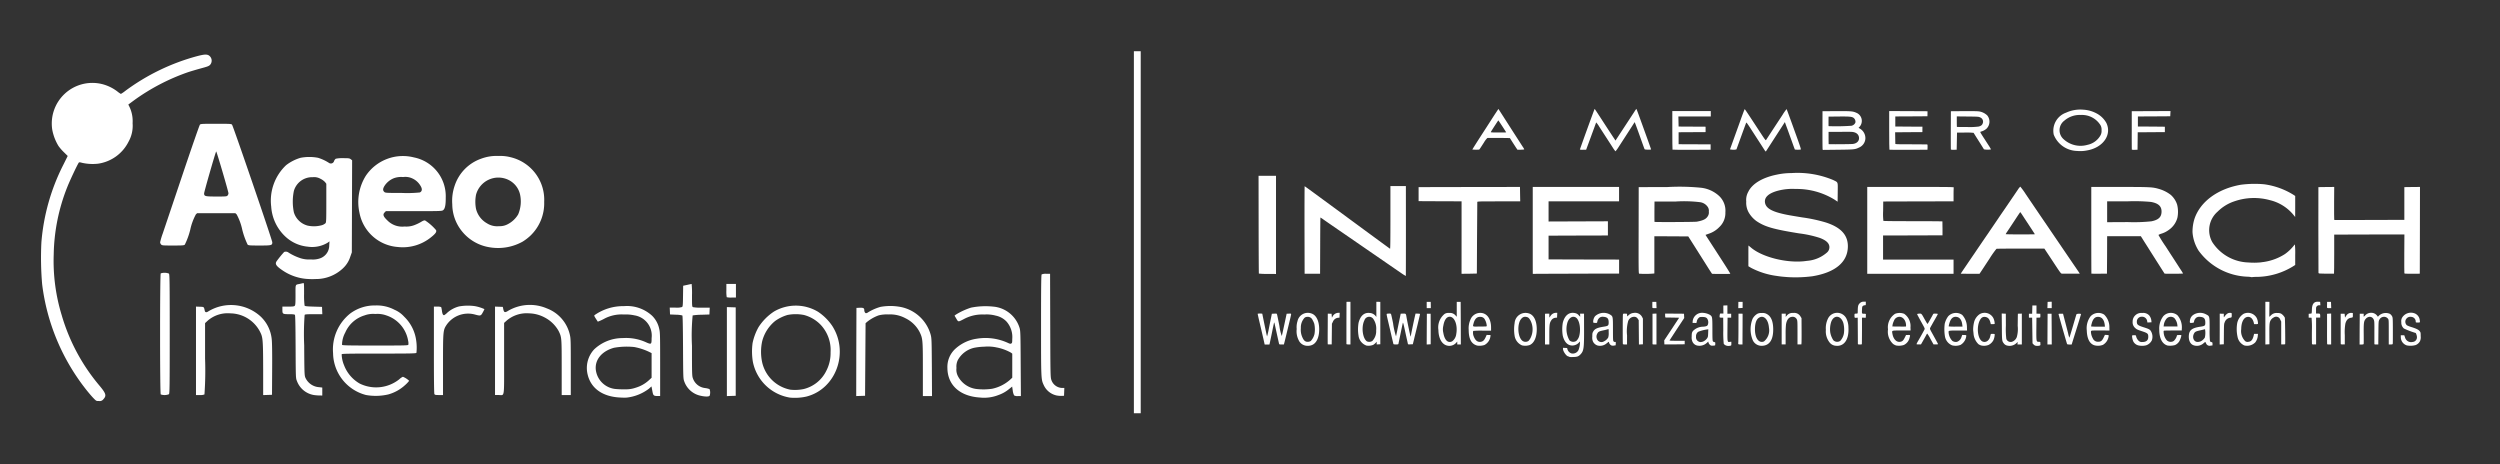 <svg xmlns="http://www.w3.org/2000/svg" xmlns:xlink="http://www.w3.org/1999/xlink" width="366" height="68" viewBox="0 0 366 68"><rect x="0" y="0" width="366" height="68" fill="#333333" stroke="none"/><defs><clipPath id="a"><rect width="184" height="58" transform="translate(-0.496 -0.405)"/></clipPath><clipPath id="c"><rect width="366" height="68"/></clipPath></defs><g id="b" clip-path="url(#c)"><g transform="translate(0 -2)"><g transform="translate(-975.316 -911.237)"><g transform="translate(998.753 931.359)"><g transform="translate(0 0)"><path d="M11793.788,5913.365c-2.478-.163-4.119-1.368-4.592-3.35a4.007,4.007,0,0,1,.961-3.7,6.069,6.069,0,0,1,4.163-1.642,7.111,7.111,0,0,1,3.521.658c.681.289.718.251.718-.658a3,3,0,0,0-2.515-3.328,5.9,5.9,0,0,0-1.553-.126,5.4,5.4,0,0,0-2.95.666,7.185,7.185,0,0,1-.858.385c-.008-.015-.141-.214-.3-.458-.222-.348-.252-.443-.178-.5a7.281,7.281,0,0,1,4.3-1.316,5.424,5.424,0,0,1,4.119,1.4,3.769,3.769,0,0,1,1.043,1.9c.133.532.141.851.141,5.213v4.644h-.377c-.532,0-.636-.074-.732-.569-.044-.237-.1-.518-.118-.636l-.045-.2-.377.34a6.586,6.586,0,0,1-3.269,1.3A10.258,10.258,0,0,1,11793.788,5913.365Zm2.44-1.427a4.94,4.94,0,0,0,1.886-1.05l.443-.407v-3.608l-.384-.192a8.779,8.779,0,0,0-2.159-.7,10.628,10.628,0,0,0-2.966.111c-1.856.51-2.9,1.856-2.633,3.395a3.214,3.214,0,0,0,2.966,2.647,11.555,11.555,0,0,0,1.294.037A4.25,4.25,0,0,0,11796.229,5911.938Z" transform="translate(-11726.6 -5873.299)" fill="#fff"/><path d="M15063.391,5903.567a6.609,6.609,0,0,1-5.436-5.28,9.243,9.243,0,0,1-.036-2.707,8.158,8.158,0,0,1,.872-2.33,7.742,7.742,0,0,1,2.277-2.292,6.326,6.326,0,0,1,6.434.044,7.612,7.612,0,0,1,2.063,2.042c2.522,3.9.578,9.258-3.757,10.368A7.709,7.709,0,0,1,15063.391,5903.567Zm2.02-1.257a5.006,5.006,0,0,0,3.32-2.707,5.587,5.587,0,0,0,.606-2.663,5.4,5.4,0,0,0-1.413-3.993,5.254,5.254,0,0,0-2.492-1.479,6.218,6.218,0,0,0-2.4,0,6.055,6.055,0,0,0-1.8.873,5.626,5.626,0,0,0-1.907,2.973,7.3,7.3,0,0,0,0,3.105,5.269,5.269,0,0,0,4.111,3.986A6.237,6.237,0,0,0,15065.41,5902.311Z" transform="translate(-14971.178 -5863.479)" fill="#fff"/><path d="M18930.711,5914c-2.906-.192-4.7-1.819-4.725-4.319a3.6,3.6,0,0,1,1.184-2.832,5.907,5.907,0,0,1,3.111-1.457,7.877,7.877,0,0,1,4.631.644c.215.1.311.118.42.059.125-.066.148-.156.148-.658a3.426,3.426,0,0,0-.85-2.566,3.012,3.012,0,0,0-1.568-.858,5.071,5.071,0,0,0-1.686-.163,5.691,5.691,0,0,0-3.039.7c-.822.414-.74.429-1.117-.215l-.191-.318.178-.141a9.9,9.9,0,0,1,2.246-1.035,10.854,10.854,0,0,1,3.246-.148,4.423,4.423,0,0,1,3.861,3.15c.117.4.133.888.154,5.2l.031,4.748h-.443a.938.938,0,0,1-.549-.1,2.14,2.14,0,0,1-.2-.7l-.088-.592-.414.333a4.991,4.991,0,0,1-1.576.9A5.723,5.723,0,0,1,18930.711,5914Zm1.82-1.28a5.734,5.734,0,0,0,2.617-1.309l.332-.311v-3.521l-.191-.147a6.983,6.983,0,0,0-2.1-.762,5.973,5.973,0,0,0-1.773-.111,8.823,8.823,0,0,0-1.516.163,3.665,3.665,0,0,0-2.383,1.79,2.176,2.176,0,0,0-.205,1.168,2.051,2.051,0,0,0,.236,1.235,3.548,3.548,0,0,0,2.869,1.856,8.737,8.737,0,0,0,2.115-.051Z" transform="translate(-18810.723 -5873.927)" fill="#fff"/><path d="M13433.541,5477.361a3.238,3.238,0,0,1-2.411-2.093c-.156-.415-.163-.511-.185-5.007-.016-2.943-.045-4.607-.1-4.659a3.982,3.982,0,0,0-.938-.111l-.865-.037-.022-.5-.022-.5h.843a2.674,2.674,0,0,0,.962-.088c.11-.082.125-.3.141-1.6l.021-1.516.592-.125c.325-.074.613-.133.65-.133a13.008,13.008,0,0,1,.052,1.656c0,1.568.008,1.664.141,1.738a6.558,6.558,0,0,0,1.3.074h1.154l-.022.5-.022.5-1.184.037a8.863,8.863,0,0,0-1.271.1,30.24,30.24,0,0,0-.1,4.452c0,4.163.008,4.415.141,4.77a2.133,2.133,0,0,0,1.812,1.413,2.538,2.538,0,0,1,.622.156,1.44,1.44,0,0,1,.015.954C13434.754,5477.5,13434.25,5477.517,13433.541,5477.361Z" transform="translate(-13354.387 -5437.54)" fill="#fff"/><path d="M6766.722,5900.1a6.422,6.422,0,0,1-4.822-6.13,6.72,6.72,0,0,1,2.522-5.812,6,6,0,0,1,3.7-1.168,5.539,5.539,0,0,1,2.766.628,4.025,4.025,0,0,1,1.412,1.006,5.905,5.905,0,0,1,1.745,3.342,7.2,7.2,0,0,1,.06,1.952c-.044.1-.592.118-5.473.118-4.57,0-5.435.016-5.472.1a4.348,4.348,0,0,0,.347,1.6,5.22,5.22,0,0,0,2.285,2.685,5.445,5.445,0,0,0,5.79-.614,1.947,1.947,0,0,1,.54-.377,2.922,2.922,0,0,1,.917.592,4.451,4.451,0,0,1-.584.614,5.99,5.99,0,0,1-2.484,1.383A8.133,8.133,0,0,1,6766.722,5900.1Zm6.2-7.365a1.515,1.515,0,0,0-.029-.555,4.718,4.718,0,0,0-3.18-3.727,3.807,3.807,0,0,0-1.627-.215,3.617,3.617,0,0,0-1.583.208,4.489,4.489,0,0,0-2.825,2.521,3.766,3.766,0,0,0-.466,1.79c.066.082.946.1,4.873.1C6772.446,5892.856,6772.874,5892.849,6772.919,5892.738Z" transform="translate(-6736.575 -5860.393)" fill="#fff"/><path d="M14560,5925.515V5919l.65.022.644.022v12.941l-.644.022-.65.022Z" transform="translate(-14477.022 -5892.164)" fill="#fff"/><path d="M17120.023,5903.911l.021-6.456.465-.022c.525-.022.682.052.682.333,0,.244.125.466.266.466a.751.751,0,0,0,.332-.156,7.27,7.27,0,0,1,1.768-.769,8,8,0,0,1,2.627-.044,5.7,5.7,0,0,1,4.709,4.052c.156.555.164.725.193,4.814l.021,4.229h-1.338v-3.9c0-4.363-.016-4.525-.488-5.494a4.6,4.6,0,0,0-2.049-1.989,4.732,4.732,0,0,0-2.529-.562,4.853,4.853,0,0,0-1.4.133,5.893,5.893,0,0,0-1.664.924l-.258.222-.037,5.31-.037,5.317-.65.022-.645.022Z" transform="translate(-17018.098 -5870.5)" fill="#fff"/><path d="M20782.293,5277.813a2.683,2.683,0,0,1-1.895-1.509c-.4-.865-.4-.813-.4-8.771,0-5.628.021-7.38.088-7.447a1.518,1.518,0,0,1,.666-.089h.568l.023,7.565c.021,7.106.029,7.58.162,7.964a1.71,1.71,0,0,0,1.672,1.183h.229l-.021.578-.023.569-.369.015A3.617,3.617,0,0,1,20782.293,5277.813Z" transform="translate(-20651.025 -5238.035)" fill="#fff"/><path d="M5764.622,5459.652a3.2,3.2,0,0,1-2.492-2.063c-.17-.414-.17-.429-.192-4.992-.016-3.158-.044-4.614-.1-4.681s-.3-.1-.813-.1c-.976,0-1.021-.03-1.021-.628v-.481h.843c.673,0,.873-.022.961-.118.1-.1.118-.348.118-1.583,0-1.649-.066-1.479.629-1.627.207-.044.429-.1.5-.118.118-.037.125.074.125,1.575a11.9,11.9,0,0,0,.074,1.723c.052.088.318.118,1.309.148l1.243.037.022.54.022.532h-1.25c-.983,0-1.271.022-1.338.1a37.1,37.1,0,0,0-.066,4.452c.022,3.971.037,4.385.156,4.7a2.373,2.373,0,0,0,2.019,1.435l.473.052v1.168l-.458-.007A6.422,6.422,0,0,1,5764.622,5459.652Z" transform="translate(-5742.099 -5419.941)" fill="#fff"/><path d="M3339.344,5257.47c-.126-.125-.126-17.593,0-17.718a1.756,1.756,0,0,1,1.2.029c.1.1.118,1.006.118,8.83s-.015,8.726-.118,8.83A1.753,1.753,0,0,1,3339.344,5257.47Z" transform="translate(-3339.25 -5217.848)" fill="#fff"/><path d="M4050,5883.555v-6.478l.569.022c.614.022.592,0,.718.6.059.244.259.266.547.059a6.42,6.42,0,0,1,7.55.7,5.257,5.257,0,0,1,1.708,3.454c.052.414.074,2.122.059,4.378l-.022,3.7-.644.022-.651.022v-3.72c-.007-3.742-.044-4.474-.259-5.11a4.957,4.957,0,0,0-4.548-3.136,4.455,4.455,0,0,0-3.306,1.065l-.392.362v5.177a49.156,49.156,0,0,1-.089,5.265,1.514,1.514,0,0,1-.666.089H4050Z" transform="translate(-4044.744 -5850.314)" fill="#fff"/><path d="M8760.073,5903.339q-.078-.144-.074-6.47v-6.331h.511a1.349,1.349,0,0,1,.555.067,3.238,3.238,0,0,1,.111.562c.066.451.154.621.317.629a2.434,2.434,0,0,0,.466-.37,4.159,4.159,0,0,1,1.716-.917,7.362,7.362,0,0,1,2.322-.044,5.969,5.969,0,0,1,1.4.437,4.379,4.379,0,0,1-.244.488c-.273.51-.34.525-1.124.311a3.826,3.826,0,0,0-4.186,1.523c-.5.769-.51.888-.51,5.849v4.408h-.592C8760.236,5903.48,8760.14,5903.458,8760.073,5903.339Z" transform="translate(-8719.913 -5863.769)" fill="#fff"/><path d="M9970,5883.773v-6.478l.569.022.569.022.081.37c.1.466.252.5.732.185a6.309,6.309,0,0,1,5.643-.333,5.4,5.4,0,0,1,3.35,3.808c.141.592.148.865.148,4.755v4.119h-1.331v-4.016c0-4.415,0-4.444-.459-5.376a4.957,4.957,0,0,0-2.056-1.975,5.1,5.1,0,0,0-2.256-.592,4.511,4.511,0,0,0-3.283,1.058l-.377.34v5.206c0,5.982.1,5.354-.806,5.354H9970Z" transform="translate(-9920.966 -5850.532)" fill="#fff"/><path d="M14550.023,5461.945a5.1,5.1,0,0,1-.052-1V5460h1.4v2h-.651A2.643,2.643,0,0,1,14550.023,5461.945Z" transform="translate(-14467.067 -5436.558)" fill="#fff"/><path d="M5538.466,2964.352a7.311,7.311,0,0,1-3.284-1.131c-1.094-.718-1.316-1.035-1.028-1.457a15.383,15.383,0,0,1,1.095-1.346.653.653,0,0,1,.666.1,7.853,7.853,0,0,0,1.738.813,4.1,4.1,0,0,0,1.516.177,3.141,3.141,0,0,0,1.368-.17,2,2,0,0,0,1.316-1.893l.037-.584-.251.185a4.383,4.383,0,0,1-2.943.592,5.553,5.553,0,0,1-3.284-1.494,6.587,6.587,0,0,1-2.056-4.37,7.141,7.141,0,0,1,2.182-6.064,6.369,6.369,0,0,1,2.115-1.08,6.809,6.809,0,0,1,2.566,0,6.517,6.517,0,0,1,1.575.732.487.487,0,0,0,.769-.266.772.772,0,0,1,.251-.333,4.606,4.606,0,0,1,1.072-.081c.821,0,.939.015,1.117.156l.2.155-.022,6.737-.022,6.744-.208.584a3.966,3.966,0,0,1-1.124,1.782,5.749,5.749,0,0,1-3.957,1.538A10.58,10.58,0,0,1,5538.466,2964.352Zm2.248-7.839a1.392,1.392,0,0,0,.6-.318c.1-.133.111-.562.111-2.965v-2.8l-.185-.244a2.24,2.24,0,0,0-.68-.488,1.84,1.84,0,0,0-1.124-.229,2.771,2.771,0,0,0-2.758,2,7.746,7.746,0,0,0,0,3.158,2.879,2.879,0,0,0,2.012,1.93A4.374,4.374,0,0,0,5540.714,2956.513Z" transform="translate(-5517.089 -2941.649)" fill="#fff"/><path d="M9126.881,2940.365a6.485,6.485,0,0,1-4.023-2.359,6.32,6.32,0,0,1-1.4-3.919,6.828,6.828,0,0,1,.348-2.721,6.264,6.264,0,0,1,3.838-3.948,6.429,6.429,0,0,1,2.6-.414,5.987,5.987,0,0,1,1.789.192,6.4,6.4,0,0,1,4.881,6.522,6.555,6.555,0,0,1-2.041,4.977,7.064,7.064,0,0,1-1.116.851A7.393,7.393,0,0,1,9126.881,2940.365Zm2.669-3.357a3.773,3.773,0,0,0,1.553-1.449,4.823,4.823,0,0,0,.274-2.936,3.145,3.145,0,0,0-1.672-2.107,3.387,3.387,0,0,0-4.77,2.167,5.431,5.431,0,0,0,0,2.071,3.35,3.35,0,0,0,1.6,2.107,2.775,2.775,0,0,0,1.775.421A2.438,2.438,0,0,0,9129.55,2937.008Z" transform="translate(-9078.682 -2922.292)" fill="#fff"/><path d="M7269.12,2946.4a6.17,6.17,0,0,1-5.569-4.984,7.265,7.265,0,0,1,.917-5.428,6.548,6.548,0,0,1,7.048-2.7,5.792,5.792,0,0,1,4.659,5.909c.007,1.05-.1,1.6-.377,1.812-.185.14-.311.148-4.289.148h-4.1l-.178.185c-.3.3-.207.592.385,1.154a3.043,3.043,0,0,0,2.537.91,3.359,3.359,0,0,0,1.4-.192,6.374,6.374,0,0,0,.983-.466c.325-.2.488-.259.621-.229a7.374,7.374,0,0,1,1.6,1.413c.111.251-.059.51-.725,1.042A6.56,6.56,0,0,1,7269.12,2946.4Zm3.276-7.987c.355-.185.37-.54.044-1.035a2.639,2.639,0,0,0-1.176-1.021,2.378,2.378,0,0,0-1.331-.192,3.112,3.112,0,0,0-1.354.17,2.937,2.937,0,0,0-1.383,1.146c-.251.429-.244.666.015.887.133.111.37.126,2.588.126A17.6,17.6,0,0,0,7272.4,2938.416Z" transform="translate(-7234.357 -2928.366)" fill="#fff"/><path d="M3340.148,2307.675a.546.546,0,0,1-.148-.325,9.941,9.941,0,0,1,.377-1.272c.207-.606,1.486-4.415,2.847-8.46s2.529-7.41,2.6-7.484c.111-.126.3-.133,2.352-.133,2.071,0,2.24.007,2.352.133.163.185,5.894,16.92,5.894,17.216,0,.451-.1.473-1.864.473-1.412,0-1.612-.015-1.745-.126a11.17,11.17,0,0,1-.791-2.2,8.306,8.306,0,0,0-.821-2.233l-.185-.17h-5.605l-.177.17a8.408,8.408,0,0,0-.821,2.233,10.7,10.7,0,0,1-.8,2.2c-.133.111-.333.126-1.73.126C3340.392,2307.823,3340.289,2307.816,3340.148,2307.675Zm9.725-7.173a.58.58,0,0,0,.133-.325c-.007-.251-1.745-6.19-1.8-6.123-.1.111-1.767,5.916-1.767,6.138,0,.421.14.458,1.819.458,1.383,0,1.494-.007,1.62-.148Z" transform="translate(-3339.994 -2290.001)" fill="#fff"/></g></g><g transform="translate(981.316 921.237)"><g transform="translate(0 0)"><path d="M989,971.528c-.229-.229-.68-.762-1.013-1.176a30.983,30.983,0,0,1-6.5-15.493,45.6,45.6,0,0,1-.111-6.138,30.343,30.343,0,0,1,3.232-11.4l.621-1.25-.54-.532a6.919,6.919,0,0,1-.813-.932,7.065,7.065,0,0,1-.91-2.381,5.945,5.945,0,0,1,7.144-6.715,6.165,6.165,0,0,1,2.366,1.1,3.7,3.7,0,0,0,.54.377,4.77,4.77,0,0,0,.643-.444,31.348,31.348,0,0,1,10.464-5.073c1.065-.281,1.42-.3,1.738-.14a.922.922,0,0,1,.244,1.361c-.185.214-.325.274-1.427.57-.673.185-1.516.437-1.886.562a30.523,30.523,0,0,0-7.9,4.134l-.791.584.14.281a4.842,4.842,0,0,1,.488,2.455,4.76,4.76,0,0,1-.592,2.7,5.928,5.928,0,0,1-4.474,3.224,7.065,7.065,0,0,1-2.322-.126c-.362-.1-.451-.1-.5-.015-.237.355-1.3,2.61-1.671,3.55a27.834,27.834,0,0,0-1.989,9.858,27.16,27.16,0,0,0,1.168,8.911,28.177,28.177,0,0,0,5.531,10.316c.969,1.161,1.057,1.471.562,2a.651.651,0,0,1-.636.251C989.426,971.957,989.4,971.942,989,971.528Z" transform="translate(-981.316 -921.237)" fill="#fff"/></g></g></g><g transform="translate(177.496 7.405)" clip-path="url(#a)"><g transform="translate(6.626 10.542)"><g transform="translate(0 9.377)"><path d="M8470.2,5677.572c0-.025-.036-.052-.078-.052-.253,0-.764-.728-.764-1.086v-.163l.279.016c.147,0,.289.016.306.016a.341.341,0,0,1,.068.189.911.911,0,0,0,.568.595.934.934,0,0,0,1.037-.458,3.067,3.067,0,0,0,.222-1.269c-.021,0-.09.068-.152.152a1.326,1.326,0,0,1-.954.426c-.679,0-1.158-.479-1.4-1.405a5.662,5.662,0,0,1,0-1.937c.283-1.1.947-1.606,1.821-1.4a.9.9,0,0,1,.5.3l.227.231-.011-.226-.011-.227h.579l.006,2.212c.011,2.764-.042,3.206-.459,3.68-.325.374-.547.453-1.209.453A1.42,1.42,0,0,1,8470.2,5677.572Zm1.1-2.3a1.55,1.55,0,0,0,.427-.7c.284-1.027.053-2.374-.468-2.722s-1.122.084-1.3.905a3.273,3.273,0,0,0,.363,2.442A.834.834,0,0,0,8471.3,5675.271Z" transform="translate(-8424.658 -5650.677)" fill="#fff"/><path d="M1087.2,5675.34a1.382,1.382,0,0,1-1.021-.8,2.878,2.878,0,0,1-.29-1.637,2.953,2.953,0,0,1,.121-1.153,1.54,1.54,0,0,1,2-1.132c.732.217,1.174,1.09,1.174,2.338s-.437,2.121-1.174,2.337A1.721,1.721,0,0,1,1087.2,5675.34Zm.753-.684a2.268,2.268,0,0,0,.542-1.016,4,4,0,0,0-.026-1.485,2.8,2.8,0,0,0-.253-.568.761.761,0,0,0-.806-.458.565.565,0,0,0-.474.258,2.066,2.066,0,0,0-.437,1.374,2.659,2.659,0,0,0,.263,1.448c.2.432.437.6.8.568a.909.909,0,0,0,.4-.121Z" transform="translate(-1080.176 -5650.062)" fill="#fff"/><path d="M2791.588,5370.407a1.762,1.762,0,0,1-1.164-1.474,5.7,5.7,0,0,1,.011-1.869c.263-1.021.821-1.517,1.612-1.432a1.2,1.2,0,0,1,.853.411l.137.174V5364l.29,0,.29.011,0,3.1v3.1l-.263.016-.269.016v-.4l-.168.189a1.7,1.7,0,0,1-.357.279A1.882,1.882,0,0,1,2791.588,5370.407Zm.858-.674a2.042,2.042,0,0,0,.563-1.542,2.482,2.482,0,0,0-.379-1.622.732.732,0,0,0-1.342.147c-.484.948-.269,2.66.379,3.081a.859.859,0,0,0,.778-.063Z" transform="translate(-2775.661 -5345.139)" fill="#fff"/><path d="M5027.074,5371.4c-.753-.185-1.237-1.055-1.259-2.27a2.545,2.545,0,0,1,.9-2.354,1.007,1.007,0,0,1,.674-.147,1.056,1.056,0,0,1,.942.374l.169.185v-2.186l.284,0h.289l.017,3.122.01,3.117h-.526v-.421l-.211.232A1.339,1.339,0,0,1,5027.074,5371.4Zm.763-.627a1.532,1.532,0,0,0,.59-1.054c.237-1.29-.231-2.538-.958-2.538-.464,0-.79.469-.937,1.338a2.18,2.18,0,0,0,0,1.01C5026.717,5370.623,5027.222,5371.1,5027.837,5370.776Z" transform="translate(-4999.354 -5346.135)" fill="#fff"/><path d="M5869.177,5676.436c-.847-.221-1.243-.953-1.248-2.294a3.15,3.15,0,0,1,.279-1.563,1.533,1.533,0,0,1,1.269-.922c1.033-.095,1.727.764,1.727,2.138v.453h-1.285a11.916,11.916,0,0,0-1.333.042,1.351,1.351,0,0,0,.089.821c.221.569.553.832.979.779.337-.037.537-.21.737-.637l.168-.374.285.005.279.005-.011.195a1.677,1.677,0,0,1-.879,1.269A2.34,2.34,0,0,1,5869.177,5676.436Zm1.174-2.8c.195,0,.221-.016.221-.121a2.32,2.32,0,0,0-.285-.911.693.693,0,0,0-.626-.369c-.5-.047-.838.269-1.017.942-.136.516-.184.485.7.474C5869.777,5673.649,5870.225,5673.641,5870.351,5673.641Z" transform="translate(-5837.034 -5651.167)" fill="#fff"/><path d="M7131.771,5675.784a1.828,1.828,0,0,1-1.08-1.437,5.667,5.667,0,0,1,.005-1.816,1.6,1.6,0,0,1,2.074-1.427c.737.217,1.164,1.064,1.169,2.326,0,1.174-.39,2.038-1.048,2.312A2.089,2.089,0,0,1,7131.771,5675.784Zm.948-.643a1.747,1.747,0,0,0,.326-.474,2.843,2.843,0,0,0-.021-2.512c-.195-.358-.353-.5-.627-.538a.682.682,0,0,0-.642.19c-.753.664-.647,2.883.158,3.359a.775.775,0,0,0,.806-.026Z" transform="translate(-7093.078 -5650.547)" fill="#fff"/><path d="M9305.782,5677.834a1.108,1.108,0,0,1-.685-.548,1.324,1.324,0,0,1-.121-.748c0-.479.011-.547.143-.774.231-.39.585-.548,1.543-.7.646-.1.711-.158.711-.632,0-.554-.2-.764-.743-.806a.812.812,0,0,0-.516.079.9.9,0,0,0-.4.611c-.036.21-.073.226-.357.2-.237-.021-.253-.03-.253-.179a1.359,1.359,0,0,1,.269-.795,1.863,1.863,0,0,1,2.254-.217c.368.242.374.279.374,2.143,0,1.442.01,1.674.084,1.743a.272.272,0,0,0,.273.089c.053-.01.062.058.053.243l-.017.252-.235.037a.761.761,0,0,1-.385-.016.637.637,0,0,1-.353-.468c0-.1-.031-.084-.311.131A1.483,1.483,0,0,1,9305.782,5677.834Zm.9-.616a1.461,1.461,0,0,0,.62-.558,1.98,1.98,0,0,0,.073-.706c0-.511,0-.558-.089-.521a6.528,6.528,0,0,1-.663.168c-.664.142-.785.21-.933.511a.868.868,0,0,0-.043.727.7.7,0,0,0,1.033.379Z" transform="translate(-9255.985 -5652.566)" fill="#fff"/><path d="M12068.765,5674.784a.979.979,0,0,1-.663-.553,1.452,1.452,0,0,1-.117-.716c.006-.511.027-.632.18-.848a2.1,2.1,0,0,1,1.543-.637c.469-.053.595-.116.658-.341a.972.972,0,0,0-.031-.69c-.115-.294-.316-.389-.795-.394-.332,0-.395.016-.516.131a.9.9,0,0,0-.3.579c-.016.1-.053.184-.085.179s-.168-.011-.295-.011l-.231-.01.021-.263a1.374,1.374,0,0,1,1.443-1.211,2.39,2.39,0,0,1,1.063.29c.369.248.374.273.379,2.143,0,1.5.016,1.679.095,1.758a.366.366,0,0,0,.211.1c.1,0,.121.037.115.231a.967.967,0,0,1-.03.248,1.883,1.883,0,0,1-.32.037c-.259.011-.312-.005-.453-.142a.731.731,0,0,1-.19-.305l-.036-.153-.2.185A1.586,1.586,0,0,1,12068.765,5674.784Zm.838-.558a1.4,1.4,0,0,0,.632-.49c.131-.189.146-.263.162-.769l.021-.563-.174.031a5.345,5.345,0,0,0-1.3.341.811.811,0,0,0-.321.732.686.686,0,0,0,.4.705c.2.091.27.091.58.012Z" transform="translate(-12004.445 -5649.526)" fill="#fff"/><path d="M12845.365,5468.828a.728.728,0,0,1-.227-.205,15.782,15.782,0,0,1-.068-1.969l-.011-1.854-.248,0a.454.454,0,0,1-.269-.052c-.042-.121.026-.558.089-.553a1.893,1.893,0,0,0,.258,0l.2,0-.011-.589,0-.584.294-.011.3-.011v1.227l.279-.006h.273v.58h-.527l-.017,1.7c-.015,1.917-.021,1.9.369,1.843l.2-.026v.279c0,.269,0,.279-.163.31A1.01,1.01,0,0,1,12845.365,5468.828Z" transform="translate(-12776.903 -5443.618)" fill="#fff"/><path d="M13707.128,5680.562a1.381,1.381,0,0,1-.858-.837,4.181,4.181,0,0,1,.011-3.032,1.872,1.872,0,0,1,.705-.737,1.229,1.229,0,0,1,.657-.111,1.147,1.147,0,0,1,.737.153c.6.321.9,1.032.922,2.132.031,1.569-.5,2.433-1.542,2.506A1.424,1.424,0,0,1,13707.128,5680.562Zm.82-.559a2.088,2.088,0,0,0,.732-2c-.09-1.21-.737-1.885-1.433-1.488-.405.232-.616.807-.616,1.722s.29,1.6.748,1.785A.709.709,0,0,0,13707.948,5680Z" transform="translate(-13633.827 -5655.341)" fill="#fff"/><path d="M15800.192,5675.365a1.239,1.239,0,0,1-.705-.432,2.622,2.622,0,0,1-.564-1.864,3.194,3.194,0,0,1,.307-1.644,1.5,1.5,0,0,1,2.685-.047,3.033,3.033,0,0,1,.316,1.374C15802.325,5674.591,15801.514,5675.628,15800.192,5675.365Zm.837-.685a2.147,2.147,0,0,0,.531-1.063,4.012,4.012,0,0,0-.073-1.548c-.363-1.158-1.405-1.242-1.79-.147a3.577,3.577,0,0,0-.136,1.479,3,3,0,0,0,.463,1.189A.8.8,0,0,0,15801.029,5674.681Z" transform="translate(-15715.74 -5650.098)" fill="#fff"/><path d="M17528.137,5678.639a1.528,1.528,0,0,1-.457-.231,2.461,2.461,0,0,1-.742-2.137,2.343,2.343,0,0,1,1.031-2.27,1.844,1.844,0,0,1,1.332-.005,2.166,2.166,0,0,1,.926,1.979l.016.463h-1.326c-1.51.005-1.416-.026-1.336.469.127.769.572,1.258,1.1,1.195.336-.037.488-.168.709-.616l.193-.39h.293c.336-.005.34,0,.211.442a1.543,1.543,0,0,1-.834,1.027A2.393,2.393,0,0,1,17528.137,5678.639Zm1.434-3.09c-.09-.864-.754-1.347-1.381-.995a.859.859,0,0,0-.377.458,2.346,2.346,0,0,0-.205.589l-.033.253.965.01c.531.011.988.005,1.016-.006S17529.586,5675.707,17529.57,5675.548Z" transform="translate(-17434.656 -5653.381)" fill="#fff"/><path d="M19095.7,5677.593a1.731,1.731,0,0,1-1.047-1.338,6.262,6.262,0,0,1-.027-1.822,2.985,2.985,0,0,1,.512-1.1,1.569,1.569,0,0,1,2.051-.189,2.682,2.682,0,0,1,.688,1.869l.016.41-1.086,0c-.6,0-1.2,0-1.348.026-.252.031-.262.042-.268.2a1.969,1.969,0,0,0,.547,1.29.9.9,0,0,0,.68.142,1.047,1.047,0,0,0,.658-.705l.111-.306.3.011c.3.011.3.011.289.174a1.73,1.73,0,0,1-.836,1.274A2.063,2.063,0,0,1,19095.7,5677.593Zm1.5-2.97c-.072-.728-.375-1.144-.867-1.2s-.824.237-1.027.942a2.609,2.609,0,0,0-.1.458,9.187,9.187,0,0,0,1.023.031h1Z" transform="translate(-18994.039 -5652.36)" fill="#fff"/><path d="M19895.275,5675.8a1.579,1.579,0,0,1-.373-.184,2.429,2.429,0,0,1-.723-1.613c-.02-.174-.043-.383-.051-.474a4.729,4.729,0,0,1,.162-1.227,2.027,2.027,0,0,1,.795-1.079,1.44,1.44,0,0,1,2.012.6,2.036,2.036,0,0,1,.186.811c-.012.031-.143.053-.3.053l-.271-.006-.062-.248c-.131-.516-.381-.769-.791-.806-.336-.031-.562.121-.758.51-.5,1-.316,2.648.338,3.059a.714.714,0,0,0,.83-.09,1.146,1.146,0,0,0,.365-.674l.088-.316.27-.005c.16-.005.277.016.295.053a2.3,2.3,0,0,1-.174.832,1.617,1.617,0,0,1-.738.737A1.822,1.822,0,0,1,19895.275,5675.8Z" transform="translate(-19789.381 -5650.555)" fill="#fff"/><path d="M20689.82,5693.7a.808.808,0,0,1-.5-.305c-.285-.363-.285-.374-.3-2.454L20689,5689l.3.016.3.015.008,1.764a12,12,0,0,0,.066,1.923.671.671,0,0,0,.813.426,1.144,1.144,0,0,0,.723-.706,4.3,4.3,0,0,0,.129-1.616c.012-.722.016-1.421.02-1.554l.008-.237.289-.005.289-.01v4.518h-.645l.023-.185c.012-.1.016-.184.016-.184s-.105.095-.227.21A1.45,1.45,0,0,1,20689.82,5693.7Z" transform="translate(-20580.07 -5668.428)" fill="#fff"/><path d="M21445.895,5470.87a.805.805,0,0,1-.238-.185l-.131-.142-.027-1.875-.027-1.879H21445v-.574h.236l.236,0,.016-.606.018-.606h.6v1.2l.277.005.285.005.012.279c0,.153-.018.273-.051.279s-.156.01-.289.016l-.234,0-.018,1.632c-.01,1.88-.01,1.9.348,1.9.123,0,.221.026.227.053s.006.142.018.252c.016.174-.008.21-.113.253a1.256,1.256,0,0,1-.672-.005Z" transform="translate(-21332.088 -5445.606)" fill="#fff"/><path d="M23055.619,5677.869c-.711-.21-1.1-.964-1.133-2.18a2.888,2.888,0,0,1,.564-2.08,1.578,1.578,0,0,1,1.973-.242,2.522,2.522,0,0,1,.77,1.916l.012.421-1.219-.01c-.666-.005-1.277.005-1.352.021-.115.031-.141.068-.141.206a2.224,2.224,0,0,0,.283.948.8.8,0,0,0,.77.479c.4,0,.578-.137.811-.626l.184-.385.279.016c.273.016.279.016.268.174a1.734,1.734,0,0,1-.836,1.274,2.041,2.041,0,0,1-1.232.068Zm1.5-2.965c-.084-.748-.395-1.158-.906-1.2s-.83.284-1.01.984a2.368,2.368,0,0,0-.084.421,9.747,9.747,0,0,0,1.021.026h1Z" transform="translate(-22933.102 -5652.638)" fill="#fff"/><path d="M24312.641,5680.671a1.152,1.152,0,0,1-.68-.536,2.149,2.149,0,0,1-.2-.9.764.764,0,0,1,.3-.042c.242,0,.262.006.289.132a1.319,1.319,0,0,0,.414.716.632.632,0,0,0,.465.147c.617,0,.906-.237.906-.763,0-.469-.078-.537-.949-.827-.652-.217-.762-.269-.984-.479a1.092,1.092,0,0,1-.355-.9,1.242,1.242,0,0,1,.406-.958,1.261,1.261,0,0,1,.988-.326,1.2,1.2,0,0,1,1.016.341,1.441,1.441,0,0,1,.336.837l.016.185-.3.016-.3.016-.035-.21a.753.753,0,0,0-.793-.637.707.707,0,0,0-.719.742c0,.406.141.527.941.785.742.237.891.3,1.051.484a1.583,1.583,0,0,1,.2,1.454,1.459,1.459,0,0,1-.832.722A2.411,2.411,0,0,1,24312.641,5680.671Z" transform="translate(-24183.75 -5655.439)" fill="#fff"/><path d="M25071.234,5676.027c-.787-.206-1.234-1.048-1.234-2.322a2.96,2.96,0,0,1,.6-1.99,1.5,1.5,0,0,1,2.064-.122,2.659,2.659,0,0,1,.643,1.885l-.016.341h-1.238c-.68,0-1.281.011-1.338.026-.09.026-.092.063-.061.374a1.884,1.884,0,0,0,.436,1.021.805.805,0,0,0,.729.227.616.616,0,0,0,.441-.269,1.53,1.53,0,0,0,.273-.463l.068-.232.283-.021a1.024,1.024,0,0,1,.332.015c.068.037-.115.616-.283.905a1.418,1.418,0,0,1-.633.553,2.7,2.7,0,0,1-1.066.069Zm1.412-3.043a1.828,1.828,0,0,0-.447-.99.831.831,0,0,0-1.1.058,1.8,1.8,0,0,0-.439,1.01l-.027.168h2.037Z" transform="translate(-24938.006 -5650.759)" fill="#fff"/><path d="M25891.719,5676.041c-.494-.148-.768-.7-.721-1.422.055-.811.459-1.122,1.691-1.306.664-.1.721-.142.721-.606,0-.58-.191-.789-.744-.832a.812.812,0,0,0-.516.078.9.9,0,0,0-.393.627c-.016.137-.039.147-.295.174-.322.037-.348,0-.3-.358a1.124,1.124,0,0,1,.447-.784,1.811,1.811,0,0,1,1.9-.11c.543.279.533.237.533,2.19a14.116,14.116,0,0,0,.053,1.748.352.352,0,0,0,.209.131c.148.031.158.053.158.258v.226l-.27.031a.553.553,0,0,1-.672-.337.632.632,0,0,0-.117-.2,1.635,1.635,0,0,0-.252.189A1.45,1.45,0,0,1,25891.719,5676.041Zm1-.58a1.463,1.463,0,0,0,.621-.558,3.091,3.091,0,0,0,.027-1.227c-.033.016-.312.084-.635.158-.727.158-.848.221-.994.516-.283.569.006,1.2.547,1.2A1.281,1.281,0,0,0,25892.715,5675.461Z" transform="translate(-25754.674 -5650.809)" fill="#fff"/><path d="M27223.2,5674.889a1.734,1.734,0,0,1-.973-1.243,5.327,5.327,0,0,1-.062-1.958,2.1,2.1,0,0,1,.941-1.421,1.471,1.471,0,0,1,1.93.616,2.028,2.028,0,0,1,.184.843.541.541,0,0,1-.3.052l-.27-.005-.055-.237c-.148-.563-.469-.864-.891-.821-.562.052-.937.763-.941,1.79a2.082,2.082,0,0,0,.586,1.764.528.528,0,0,0,.43.1c.43-.038.645-.274.8-.885l.066-.285h.57l-.023.263a1.817,1.817,0,0,1-.375.985A1.677,1.677,0,0,1,27223.2,5674.889Z" transform="translate(-27078.77 -5649.646)" fill="#fff"/><path d="M31785.875,5676.392a1.26,1.26,0,0,1-.867-1.179l-.008-.3h.516l.1.29a.932.932,0,0,0,.418.577.917.917,0,0,0,.7.107.672.672,0,0,0,.633-.686c.016-.152-.129-.631-.2-.631a12.522,12.522,0,0,1-1.7-.647,1.115,1.115,0,0,1-.387-.933,1.021,1.021,0,0,1,.129-.684,1.524,1.524,0,0,1,1.895-.574,1.225,1.225,0,0,1,.645.789,2.635,2.635,0,0,1,.055.39c0,.127-.016.132-.3.132-.309,0-.312,0-.316-.157a.69.69,0,0,0-.664-.67.717.717,0,0,0-.691.259.7.7,0,0,0,.07.979,4.181,4.181,0,0,0,.7.269c.7.221,1.012.379,1.176.6.129.164.137.222.137.717a1.4,1.4,0,0,1-.105.736,1.233,1.233,0,0,1-.625.564A2.762,2.762,0,0,1,31785.875,5676.392Z" transform="translate(-31617.648 -5651.15)" fill="#fff"/><path d="M.832,5693.669c-.111-.469-.337-1.463-.516-2.216S0,5690.074,0,5690.047s.153-.047.341-.047.341.016.341.042.232,1.174.574,2.817a4.636,4.636,0,0,0,.121.49,12.161,12.161,0,0,0,.274-1.2c.131-.673.284-1.426.337-1.668l.09-.448.358-.016c.332-.021.358-.011.395.1.026.069.184.832.353,1.7a6.611,6.611,0,0,0,.348,1.474c.021-.053.189-.811.374-1.68l.337-1.58.327-.016c.295-.016.327-.005.327.09,0,.058-.095.5-.217.99-.632,2.627-.737,3.059-.79,3.243l-.053.195H3.5c-.274,0-.341-.016-.363-.09s-.368-1.647-.637-2.883c-.037-.174-.079-.279-.095-.237s-.142.626-.274,1.29-.284,1.369-.327,1.569l-.079.354h-.7Z" transform="translate(0 -5669.423)" fill="#fff"/><path d="M1946.92,5674.612c-.011-.011-.016-1.027-.005-2.253l.01-2.233.279.005h.274l.026.29.026.29.09-.158a.985.985,0,0,1,.832-.553h.217l-.016.353-.016.358-.211.015a.916.916,0,0,0-.748.574l-.147.3-.016,1.517-.016,1.511h-.279a1.275,1.275,0,0,1-.3-.021Z" transform="translate(-1936.659 -5649.528)" fill="#fff"/><path d="M2466.851,5370.19c-.005-.026-.01-1.432,0-3.117l.01-3.07.29-.005h.29v6.245h-.284C2467,5370.243,2466.862,5370.221,2466.851,5370.19Z" transform="translate(-2453.857 -5345.138)" fill="#fff"/><path d="M3587.975,5695.352c-.01-.037-.179-.742-.368-1.569s-.406-1.736-.474-2.027-.132-.595-.142-.684c-.016-.158-.016-.158.284-.174.274-.016.31-.006.358.1.026.069.158.653.29,1.306a10.484,10.484,0,0,0,.432,1.922c.01-.031.168-.789.348-1.685l.337-1.632.348-.01c.395-.011.416.01.479.379.142.837.574,2.907.616,2.948.026.026.047,0,.047-.079,0-.111.485-2.438.637-3.06l.047-.195.332.011c.253.005.327.026.321.084-.005.042-.158.7-.337,1.448s-.421,1.728-.521,2.159l-.195.789-.353.016c-.326.016-.353.01-.374-.1-.016-.069-.068-.322-.126-.569s-.206-.927-.332-1.517c-.147-.689-.242-1.038-.268-.974s-.168.748-.332,1.542-.31,1.489-.321,1.543c-.021.074-.09.089-.368.089C3588.112,5695.415,3587.991,5695.395,3587.975,5695.352Z" transform="translate(-3568.1 -5670.311)" fill="#fff"/><path d="M4700.01,5697.253l.016-2.253h.553l.006,2.237v2.238l-.29.016-.295.016Z" transform="translate(-4675.254 -5674.396)" fill="#fff"/><path d="M7990,5672.384v-2.253l.315-.006h.316v.568l.174-.231a.947.947,0,0,1,.758-.463h.231l-.016.348-.016.353-.206.021a.811.811,0,0,0-.663.421c-.231.358-.263.632-.263,2.122v1.369H7990Z" transform="translate(-7947.932 -5649.526)" fill="#fff"/><path d="M10151.244,5676.016c-.037-.059-.03-4.144.006-4.334.026-.131.041-.137.326-.131s.295.021.279.131a.416.416,0,0,0,.036.206c.037.073.053.068.105-.026a1.233,1.233,0,0,1,.832-.416,1.153,1.153,0,0,1,1.222.579l.126.253v1.879l0,1.88-.295.017-.289.016-.016-1.785-.016-1.785-.132-.189a.593.593,0,0,0-.558-.3.933.933,0,0,0-.885.748,5.623,5.623,0,0,0-.132,1.979l-.006,1.326h-.284A.65.65,0,0,1,10151.244,5676.016Z" transform="translate(-10097.774 -5650.957)" fill="#fff"/><path d="M10978.253,5695.485c0-.026,0-1.037,0-2.253l0-2.206.29-.017.29-.01v4.522h-.29A.647.647,0,0,1,10978.253,5695.485Z" transform="translate(-10920.447 -5670.417)" fill="#fff"/><path d="M11305.021,5695.512c0-.011,0-.147-.012-.306l-.01-.289,1.09-1.644c.605-.905,1.095-1.653,1.095-1.664s-.421-.021-.93-.021l-1.026-.011c-.08,0-.1-.058-.1-.289V5691l1.385.01,1.38.011.015.316.017.316-1.062,1.605c-.585.885-1.074,1.632-1.086,1.669s.263.063,1.095.063H11308l-.006.253,0,.253-1.485.016C11305.693,5695.518,11305.025,5695.518,11305.021,5695.512Z" transform="translate(-11245.478 -5670.417)" fill="#fff"/><path d="M13361.761,5697.438a.5.5,0,0,1,0-.221c.01-.084.025-1.068.025-2.185l.006-2.032.3.005.3.005-.006,1.923c-.006,1.058-.011,2.069-.011,2.253l0,.326h-.29C13361.882,5697.512,13361.781,5697.491,13361.761,5697.438Z" transform="translate(-13291.397 -5672.407)" fill="#fff"/><path d="M14570,5677.327v-2.253l.306,0,.3.005-.011.231-.011.232.169-.185a1.085,1.085,0,0,1,.957-.384,1.044,1.044,0,0,1,1.043.51l.153.249.01,1.674c.006.922,0,1.785-.01,1.927l-.021.249h-.568v-1.737c0-1.653-.006-1.753-.111-1.954a.663.663,0,0,0-.71-.347c-.453.046-.759.442-.863,1.116a13.7,13.7,0,0,0-.053,1.416c0,.579,0,1.158,0,1.285v.221h-.58Z" transform="translate(-14493.286 -5654.481)" fill="#fff"/><path d="M16595.35,5366.172c0-.053,0-.937-.01-1.964l-.012-1.869-.217.016c-.246.021-.264-.005-.256-.358,0-.253-.008-.242.34-.258.133,0,.133-.015.137-.447.012-.585.053-.79.217-.98a.818.818,0,0,1,.7-.316h.264v.263c0,.253-.006.263-.154.263a.5.5,0,0,0-.27.1c-.1.079-.119.158-.135.537-.027.605-.027.605.3.605.189,0,.279.021.273.068,0,.031-.01.164-.01.29l-.01.227-.275-.005h-.279l0,1.842c-.006,1.017-.012,1.9-.018,1.964,0,.105-.029.116-.295.116C16595.4,5366.26,16595.354,5366.246,16595.35,5366.172Z" transform="translate(-16507.48 -5341.157)" fill="#fff"/><path d="M18320,5695.892a4.28,4.28,0,0,1,.289-.553c.32-.558.723-1.274.852-1.538.1-.194.148-.079-.619-1.463-.221-.406-.416-.769-.426-.812s.057-.078.275-.094c.355-.026.344-.042.814.815.2.354.379.659.4.674s.074-.031.113-.1c.133-.217.629-1.1.7-1.248s.094-.147.4-.142c.25.005.328.021.316.073s-.252.485-.543.99-.547.974-.578,1.042c-.047.1-.016.195.217.616.717,1.29.947,1.716.947,1.753a.962.962,0,0,1-.336.031h-.332l-.437-.79a5.382,5.382,0,0,0-.479-.789c-.025,0-.084.078-.131.173s-.242.448-.437.79l-.348.615h-.324C18320.146,5695.944,18320,5695.924,18320,5695.892Z" transform="translate(-18223.545 -5670.84)" fill="#fff"/><path d="M21960.01,5697.253l.014-2.248.291-.005h.291l.016,2.253.01,2.249H21960Z" transform="translate(-21844.377 -5674.396)" fill="#fff"/><path d="M22271.242,5698.78c-.273-.885-1.244-4.3-1.244-4.375,0-.047.09-.069.326-.062h.328l.3,1.158c.168.637.373,1.426.453,1.748a3.52,3.52,0,0,0,.174.6c.016,0,.246-.753.516-1.669s.5-1.711.525-1.753c.055-.1.664-.117.664-.021,0,.031-.3,1.042-.684,2.248l-.686,2.2h-.332C22271.373,5698.843,22271.252,5698.821,22271.242,5698.78Z" transform="translate(-22152.746 -5673.738)" fill="#fff"/><path d="M26750,5673.139v-2.259l.3.005h.3l-.006.285c0,.268.006.279.08.168.322-.458.574-.616.928-.574.152.016.156.021.156.321.006.331-.021.363-.248.39a.984.984,0,0,0-.779.664c-.105.231-.111.353-.121,1.736l-.01,1.485-.3.016-.307.016Z" transform="translate(-26609.154 -5650.282)" fill="#fff"/><path d="M28020,5367.122V5364l.293,0,.3.006-.008,1.095-.008,1.1.211-.189a1.12,1.12,0,0,1,.949-.374,1.279,1.279,0,0,1,.559.09,1.578,1.578,0,0,1,.555.595c.031.095.078,3.306.051,3.854,0,.042-.1.062-.293.062h-.289v-3.349l-.137-.273a.63.63,0,0,0-.949-.332,1.169,1.169,0,0,0-.363.284c-.27.358-.293.558-.285,2.17l.008,1.475-.3.016-.293.016Z" transform="translate(-27872.473 -5345.139)" fill="#fff"/><path d="M29225.484,5367.854c-.012-.026-.023-.9-.016-1.954a15.688,15.688,0,0,0-.047-1.917c-.027,0-.137-.011-.238-.011l-.184-.005v-.563l.2-.021a.958.958,0,0,0,.23-.042,3.455,3.455,0,0,0,.039-.531c.02-.848.3-1.206.922-1.174l.289.016.016.253.016.248h-.191a.4.4,0,0,0-.312.131c-.125.116-.133.169-.133.605v.474h.254a.77.77,0,0,1,.3.042.5.5,0,0,1,.055.3v.258l-.3,0h-.3v3.923h-.285A.755.755,0,0,1,29225.484,5367.854Z" transform="translate(-29071.129 -5342.786)" fill="#fff"/><path d="M29734.75,5694.491c-.012-.026-.023-1.038-.016-2.249v-2.206l.3-.021.3-.016v4.527h-.283A.716.716,0,0,1,29734.75,5694.491Z" transform="translate(-29578.176 -5669.422)" fill="#fff"/><path d="M30114.016,5676.351c-.012-.026-.016-1.038-.016-2.253l0-2.211h.58l.025.279.027.285.166-.243a.83.83,0,0,1,.75-.442l.23.016.006.3c.006.337,0,.353-.248.39-.447.068-.711.341-.852.884a7.7,7.7,0,0,0-.08,1.669v1.358h-.285a.731.731,0,0,1-.309-.038Z" transform="translate(-29955.447 -5651.283)" fill="#fff"/><path d="M30640.008,5672.059l.016-2.254h.582l-.008.227a1.4,1.4,0,0,0,.008.221c.082-.073.164-.15.242-.231a1.18,1.18,0,0,1,1.23-.29,1.1,1.1,0,0,1,.563.469c.02.058.074.031.2-.122a1.492,1.492,0,0,1,1.6-.253,1.084,1.084,0,0,1,.309.341c.109.21.117.279.121,2.059,0,1.016,0,1.9-.016,1.964-.02.1-.051.115-.3.115h-.285v-1.811c0-1.753,0-1.811-.109-1.948a.713.713,0,0,0-.652-.284.755.755,0,0,0-.621.432c-.113.205-.117.284-.133,1.917l-.016,1.7h-.289c-.187,0-.285-.021-.285-.062s0-.811,0-1.717c.008-1.521,0-1.664-.1-1.874-.238-.537-.887-.527-1.254.011-.191.284-.223.632-.207,2.09.008.753.008,1.411-.008,1.464-.02.068-.078.09-.309.09H30640Z" transform="translate(-30478.678 -5649.201)" fill="#fff"/><path d="M4700,5365.463V5365h.589l.011.463.005.458h-.6Z" transform="translate(-4675.254 -5346.134)" fill="#fff"/><path d="M10974.012,5365.885a3.861,3.861,0,0,1-.016-.463l.006-.416.289-.005h.29l.016.463.016.458h-.29a.764.764,0,0,1-.311-.037Z" transform="translate(-10916.217 -5346.134)" fill="#fff"/><path d="M13363.008,5365.463l.01-.463h.621l0,.447-.006.447-.316.016-.315.016Z" transform="translate(-13292.64 -5346.134)" fill="#fff"/><path d="M21959.016,5361.485l.016-.458.3-.016.3-.01v.942H21959Z" transform="translate(-21843.383 -5342.155)" fill="#fff"/><path d="M29734.613,5365.885a2.622,2.622,0,0,1-.01-.463l.006-.416.287-.005h.285l.016.463.016.458h-.291a.762.762,0,0,1-.309-.037Z" transform="translate(-29578.045 -5346.134)" fill="#fff"/><path d="M13591.105,1796.845c-.91-.068-1.089-.09-1.684-.179a11.286,11.286,0,0,1-3.718-1.169l-.415-.248v-1.511c0-.837,0-1.516.016-1.516s.179.142.39.316c1.727,1.453,5.512,2.343,8.17,1.923a4.991,4.991,0,0,0,2.935-1.227,1.02,1.02,0,0,0,.34-.916c-.078-.5-.526-.89-1.4-1.216a16.162,16.162,0,0,0-3.027-.663c-3.785-.611-5-.964-6.244-1.8a4.1,4.1,0,0,1-1.137-1.264,2.911,2.911,0,0,1-.358-1.6,2.422,2.422,0,0,1,.3-1.427c.574-1.19,2.1-2.1,4.212-2.517a10.087,10.087,0,0,1,2.1-.221,13.542,13.542,0,0,1,6.107,1.011c.759.384.69.195.675,1.8l-.016,1.379-.448-.3a10.579,10.579,0,0,0-5.713-1.564,8.334,8.334,0,0,0-2.458.226c-1.488.374-2.175,1.006-2,1.843.147.69.868,1.158,2.375,1.527.722.179,1.074.242,3.032.563a22.788,22.788,0,0,1,3.47.742c2.2.705,3.238,1.822,3.243,3.475,0,2.312-1.821,3.854-5.212,4.407A19.557,19.557,0,0,1,13591.105,1796.845Z" transform="translate(-13513.446 -1781.596)" fill="#fff"/><path d="M26002.213,2097.162a3.33,3.33,0,0,0-.52-.058,9.28,9.28,0,0,1-7.187-3.8,5.8,5.8,0,0,1-.9-2.722,6.339,6.339,0,0,1,.289-1.958c.85-2.517,3.4-4.391,6.773-4.981a15.544,15.544,0,0,1,3.391-.074,10.8,10.8,0,0,1,4.354,1.563l.227.153v1.537l-.006,1.538-.17-.21a6.388,6.388,0,0,0-3.549-2.259,8.77,8.77,0,0,0-5.127.158,6.3,6.3,0,0,0-2.521,1.543,3.591,3.591,0,0,0-.779,4.428,6.53,6.53,0,0,0,5.307,3,9.877,9.877,0,0,0,1.822-.016c.084-.016.273-.042.416-.058a7.813,7.813,0,0,0,3.111-1.163,6.453,6.453,0,0,0,1.313-1.253c.051-.074.107-.136.137-.136a11.579,11.579,0,0,1,.047,1.5v1.49l-.2.131a10.389,10.389,0,0,1-5.4,1.616,6.026,6.026,0,0,0-.742.037A.108.108,0,0,1,26002.213,2097.162Z" transform="translate(-25856.744 -2081.918)" fill="#fff"/><path d="M16950,2176.36V2170h6.35c5.771,0,6.348.005,6.316.084-.014.047-.029.516-.029,1.054v.969l-5.145.01-5.15.016-.016,1.39a9.122,9.122,0,0,0,.037,1.442c.031.031,1.648.047,4.344.047,2.363,0,4.3.016,4.3.037s0,.484.012,1.032l0,1-4.355.016-4.348.01v3.528h10.32v2.078H16950Z" transform="translate(-16860.758 -2167.956)" fill="#fff"/><path d="M19550,2173.744c0-.011.3-.463.668-1s.957-1.411,1.316-1.932c.889-1.316,1.326-1.953,2.1-3.08.361-.537.936-1.374,1.268-1.869s.811-1.19,1.061-1.553c.482-.706,1.441-2.111,1.941-2.853a2.246,2.246,0,0,1,.363-.458,11.075,11.075,0,0,1,.826,1.142c.727,1.074,1.881,2.775,2.654,3.907.189.274.609.889.932,1.369,2.1,3.085,2.807,4.123,3.848,5.649.254.369.453.668.443.674-.027,0-2.426.005-2.6,0-.152-.005-.217-.089-1.105-1.437-.516-.79-1.064-1.613-1.211-1.833l-.262-.395h-3.455c-1.9-.005-3.5.01-3.559.031a12.8,12.8,0,0,0-.99,1.4c-.49.748-1.027,1.559-1.189,1.806l-.3.448h-1.373C19550.615,2173.761,19550,2173.75,19550,2173.744Zm10.846-5.776c0-.021-.5-.79-1.775-2.722a5.613,5.613,0,0,0-.357-.516c-.018,0-.395.563-.846,1.253s-.928,1.4-1.055,1.595a2.735,2.735,0,0,0-.232.38c0,.021.957.037,2.133.037s2.133-.009,2.133-.025Z" transform="translate(-19447.068 -2159.002)" fill="#fff"/><path d="M23180.02,2182.694c-.012-.01-.02-2.875-.02-6.36V2170h4.172c4.516.005,4.781.016,5.746.295a5.2,5.2,0,0,1,1.707.858,3.2,3.2,0,0,1,.945,1.448,4.394,4.394,0,0,1,.039,1.9,3.147,3.147,0,0,1-1.254,1.785,3.516,3.516,0,0,1-1.105.558,1.661,1.661,0,0,0-.418.184,18.974,18.974,0,0,0,1.059,1.685c.469.732.922,1.426,1.488,2.3.2.3.5.784.7,1.079s.348.558.348.579c0,.047-2.664.058-2.7.016-.02-.026-.559-.868-2.012-3.159-.262-.421-.7-1.111-.973-1.538l-.488-.779h-4.934l-.008,2.743-.02,2.743-1.121.005C23180.547,2182.71,23180.031,2182.7,23180.02,2182.694Zm8.766-7.659c1.055-.21,1.492-.62,1.5-1.421s-.484-1.232-1.57-1.422a26.352,26.352,0,0,0-3.43-.084h-2.965v3.053l3.016-.016a24.2,24.2,0,0,0,3.453-.112Z" transform="translate(-23057.957 -2167.956)" fill="#fff"/><path d="M29494.893,2182.7c-1.105-.01-1.115-.016-1.141-.132-.012-.062-.021-2.912-.018-6.329l.006-6.213,1.158-.016,1.158-.01-.016,2.3c0,1.269,0,2.359.016,2.427l.027.116,5.123-.011,5.117-.016v-4.791l1.145-.016,1.145-.01-.012,6.35-.016,6.35-1.119.005c-.955.01-1.123,0-1.139-.069-.016-.042-.016-1.343-.012-2.884l.018-2.8-5.139.01-5.139.016v2.853c0,1.569-.012,2.859-.029,2.869S29495.506,2182.709,29494.893,2182.7Z" transform="translate(-29338.449 -2167.955)" fill="#fff"/></g><g transform="translate(0.131 9.789)"><path d="M1315.8,2157.673c-.411-.279-1.3-.89-1.969-1.353s-1.569-1.079-1.99-1.369l-1.474-1.016c-.911-.626-1.469-1.016-3.633-2.5-.969-.668-1.958-1.347-2.2-1.521a4.975,4.975,0,0,0-.458-.305c-.016,0-.031,1.853-.037,4.117l-.016,4.112h-2.264l-.016-6.4c-.005-3.522.005-6.408.021-6.408s.569.395,1.227.879,1.426,1.048,1.716,1.258,1.1.811,1.8,1.322c4.6,3.385,7.718,5.675,7.76,5.692s.053-1.613.053-4.581V2145h2.264l.005,6.576c0,3.612-.005,6.581-.016,6.592A7.421,7.421,0,0,1,1315.8,2157.673Z" transform="translate(-1295.016 -2143.5)" fill="#fff"/><path d="M25.047,1874.316c-.016-.026-.031-3.254-.037-7.182L25,1860h2.554v14.374l-1.237-.011A9.876,9.876,0,0,1,25.047,1874.316Z" transform="translate(-25 -1860)" fill="#fff"/><path d="M4481.292,2177.416v-5.307l-3.143-.01-3.148-.016v-1.026l0-1.027,7.418-.016,7.424-.01.016,1.054.021,1.054h-3.132c-2.965,0-3.132.005-3.154.095-.015.053-.031,2.427-.037,5.275s-.021,5.191-.026,5.2-.516.021-1.132.026l-1.111.01Z" transform="translate(-4451.571 -2168.371)" fill="#fff"/><path d="M7649,2181.588c0-.627,0-1.716,0-2.427s0-3.059,0-5.223V2170h12.637v2.106h-10.32v2.954l4.344-.016,4.343-.016v2.079l-4.343.011-4.344.016,0,1.736v1.737l5.16.016,5.165.011v2.053l-4.486.005c-2.469.005-5.312.01-6.318.021l-1.833.011Z" transform="translate(-7608.859 -2168.368)" fill="#fff"/><path d="M10592.325,2184.409c-.085-.037-.091-.437-.079-6.355l.011-6.318,4.186-.01a31.827,31.827,0,0,1,4.823.09,4.686,4.686,0,0,1,2.76,1.211,2.956,2.956,0,0,1,.921,2.4,2.808,2.808,0,0,1-.895,2.164,3.776,3.776,0,0,1-1.575.979l-.441.158.874,1.353c.479.742,1.306,2.016,1.832,2.833s.942,1.5.927,1.511c-.068.037-2.616.031-2.675-.005-.026-.026-.321-.469-.647-.99-.826-1.311-1.838-2.912-2.38-3.765l-.453-.711-2.484-.016-2.481-.01v5.449A13.317,13.317,0,0,1,10592.325,2184.409Zm8.435-7.613c.948-.179,1.348-.379,1.605-.79a.977.977,0,0,0,.158-.685,1,1,0,0,0-.143-.663,1.628,1.628,0,0,0-1.178-.721,19.361,19.361,0,0,0-3.5-.095h-3.132l-.011,1.469c0,.811,0,1.489.016,1.511.03.052,5.911.026,6.179-.027Z" transform="translate(-10536.604 -2170.077)" fill="#fff"/></g><g transform="translate(31.432 0)"><path d="M13138.038,9.881c-.169-.263-.731-1.132-2.069-3.2-.447-.684-.568-.843-.6-.763-.021.058-.353.953-.732,2l-.689,1.9-.189.037a1.773,1.773,0,0,1-.474,0l-.285-.037.669-1.853c.369-1.021.732-2.027.806-2.238.264-.753.648-1.774.675-1.8s.39.521,2.3,3.438c.632.969.779,1.163.825,1.09s1.238-1.9,2.429-3.707a6.138,6.138,0,0,1,.589-.832c.011.016.506,1.348,1.085,2.964.97,2.68,1.056,2.938.964,2.964a3.689,3.689,0,0,1-.842-.005c-.011-.011-.169-.437-.348-.942s-.427-1.178-.542-1.5-.265-.732-.337-.921-.147-.411-.18-.5l-.058-.158-.253.395c-.137.217-.759,1.174-1.374,2.127s-1.132,1.753-1.152,1.78S13138.133,10.033,13138.038,9.881Z" transform="translate(-13095.285 -3.893)" fill="#fff"/><path d="M8964.836,6.682c-.326-.511-1.206-1.869-2.016-3.117a3.157,3.157,0,0,0-.442-.606c0,.026-.341.937-.736,2.022l-.728,1.974-.458.005a1.649,1.649,0,0,1-.458-.026c0-.062,2.132-5.954,2.158-5.95s.31.437.658.974c.868,1.333,1.28,1.969,1.879,2.88l.517.779.611-.937c1.295-1.974,1.938-2.954,2.174-3.318a2.6,2.6,0,0,1,.269-.379c.027-.005.132.274,1.338,3.617.453,1.253.821,2.295.821,2.317a1.532,1.532,0,0,1-.458.031c-.331-.005-.469-.026-.5-.079s-.3-.806-.62-1.706-.637-1.768-.706-1.943l-.121-.305-.516.806c-.516.8-1.017,1.574-1.827,2.827a4.969,4.969,0,0,1-.465.641,3.457,3.457,0,0,1-.374-.509Z" transform="translate(-8944.256 -0.984)" fill="#fff"/><path d="M22122.938,25.335a3.759,3.759,0,0,1-3.41-2.39,2.8,2.8,0,0,1,1.816-3.217,4.989,4.989,0,0,1,2.518-.432,4.6,4.6,0,0,1,1.852.5,3.526,3.526,0,0,1,1.518,1.437c.836,1.732-.471,3.606-2.8,4.023A5.083,5.083,0,0,1,22122.938,25.335Zm1.537-.895a2.852,2.852,0,0,0,1.879-1.353,1.3,1.3,0,0,0,.176-.775,1.307,1.307,0,0,0-.152-.737,3.182,3.182,0,0,0-2.875-1.506,3.425,3.425,0,0,0-2.428.837,1.748,1.748,0,0,0-.189,2.627,3.664,3.664,0,0,0,3.59.906Z" transform="translate(-22034.416 -19.184)" fill="#fff"/><path d="M5970,7.928c0-.031.685-1.111,1.427-2.259.217-.332.842-1.3,1.384-2.148s1-1.532,1.006-1.527.685,1.058,1.5,2.333,1.6,2.485,1.727,2.685.306.474.389.6a1.767,1.767,0,0,1,.163.284c.005.031-.184.058-.484.062l-.5.011-.137-.189c-.074-.105-.326-.5-.559-.858l-.421-.663-.29-.011c-.726-.016-2.932-.021-3.011-.005a3.231,3.231,0,0,0-.5.663c-.648,1.011-.664,1.032-.721,1.037a5.9,5.9,0,0,1-.978-.01Zm4.949-2.506c0-.047-1.122-1.753-1.147-1.753s-1.042,1.569-1.1,1.7c-.021.058.195.069,1.111.069C5974.438,5.438,5974.949,5.432,5974.949,5.421Z" transform="translate(-5970 -1.988)" fill="#fff"/><path d="M11530.03,65.649c-.016-.016-.03-1.3-.03-2.843V60h5.633v.79h-4.744l.016.742.017.737,1.974.011,1.975.011v.79l-1.975.011-1.974.011v1.753l2.342.011,2.344.005v.79l-2.77.011C11531.315,65.675,11530.053,65.671,11530.03,65.649Z" transform="translate(-11500.727 -59.688)" fill="#fff"/><path d="M15704.75,68.1c-.01-.1-.021-1.374-.016-2.838l.006-2.659,2.026-.011c2.148-.011,2.406.011,2.906.232a1.287,1.287,0,0,1,.506,2.047l-.158.163.258.158a1.614,1.614,0,0,1,.737,1.457,1.523,1.523,0,0,1-.964,1.29c-.547.263-.693.279-3.059.305l-2.217.026Zm4.4-.7c.573-.062.937-.389.937-.843,0-.558-.432-.911-1.142-.932-.147-.005-.949-.005-1.791,0l-1.526.005,0,.884c0,.484.011.89.011.905.011.037,3.175.016,3.507-.021Zm-.169-2.669a.774.774,0,0,0,.579-.484.738.738,0,0,0-.218-.626c-.247-.221-.562-.258-2.216-.242l-1.5.016-.006.684c0,.379,0,.695.011.711A31.848,31.848,0,0,0,15708.983,64.734Z" transform="translate(-15653.479 -62.269)" fill="#fff"/><path d="M17560.035,65.655c-.02-.021-.035-1.3-.035-2.848V60l2.8.011,2.809.016v.368l-.008.368-2.352.016-2.354.011v1.474h.146c.08,0,.975.011,1.986.016l1.842.011-.006.395,0,.395-1.812.011c-1,.011-1.895.016-1.994.016h-.186l.012.806c0,.437.012.837.016.879,0,.069.283.079,2.279.074,1.248-.005,2.318.005,2.363.016.08.021.09.079.08.4l-.018.379-2.764.016C17561.316,65.686,17560.057,65.675,17560.035,65.655Z" transform="translate(-17498.977 -59.688)" fill="#fff"/><path d="M19272.619,67.023c-.012-.026-.016-1.3-.012-2.827l.012-2.785,1.9-.016c1.172-.011,2.025.005,2.236.042a2.235,2.235,0,0,1,1.18.579,1.44,1.44,0,0,1-.111,1.959,1.925,1.925,0,0,1-.783.41.13.13,0,0,0-.1.053c-.037.058-.037.058,1.191,1.954a5.484,5.484,0,0,1,.361.606,2.856,2.856,0,0,1-1.035-.011c-.012-.026-.348-.569-.754-1.206s-.744-1.178-.752-1.206a9.549,9.549,0,0,0-1.223-.042l-1.211.005-.025,1.253-.025,1.253-.406.011a1.363,1.363,0,0,1-.437-.032Zm4.076-3.37c.32-.09.479-.205.563-.411a.677.677,0,0,0,.031-.534.666.666,0,0,0-.369-.387c-.236-.116-.3-.121-1.836-.137l-1.6-.016v.758c0,.416.01.769.02.779s.688.021,1.49.016a10.126,10.126,0,0,0,1.7-.069Z" transform="translate(-19202.564 -61.073)" fill="#fff"/><path d="M24304.736,65.642c-.006-.021-.018-1.29-.01-2.827V60.024l2.834-.016L24310.4,60l-.021.379-.016.384-2.369.016-2.369.011v1.475h.529c.287,0,1.176.005,1.971.011l1.449.016v.79l-1.869.011c-1.027.011-1.922.016-1.984.016h-.121l-.012,1.274-.016,1.279-.4.011a1.341,1.341,0,0,1-.43-.027Z" transform="translate(-24208.191 -59.687)" fill="#fff"/></g></g></g><line y2="53" transform="translate(166.5 9.5)" fill="none" stroke="#fff" stroke-width="1"/></g></g></svg>